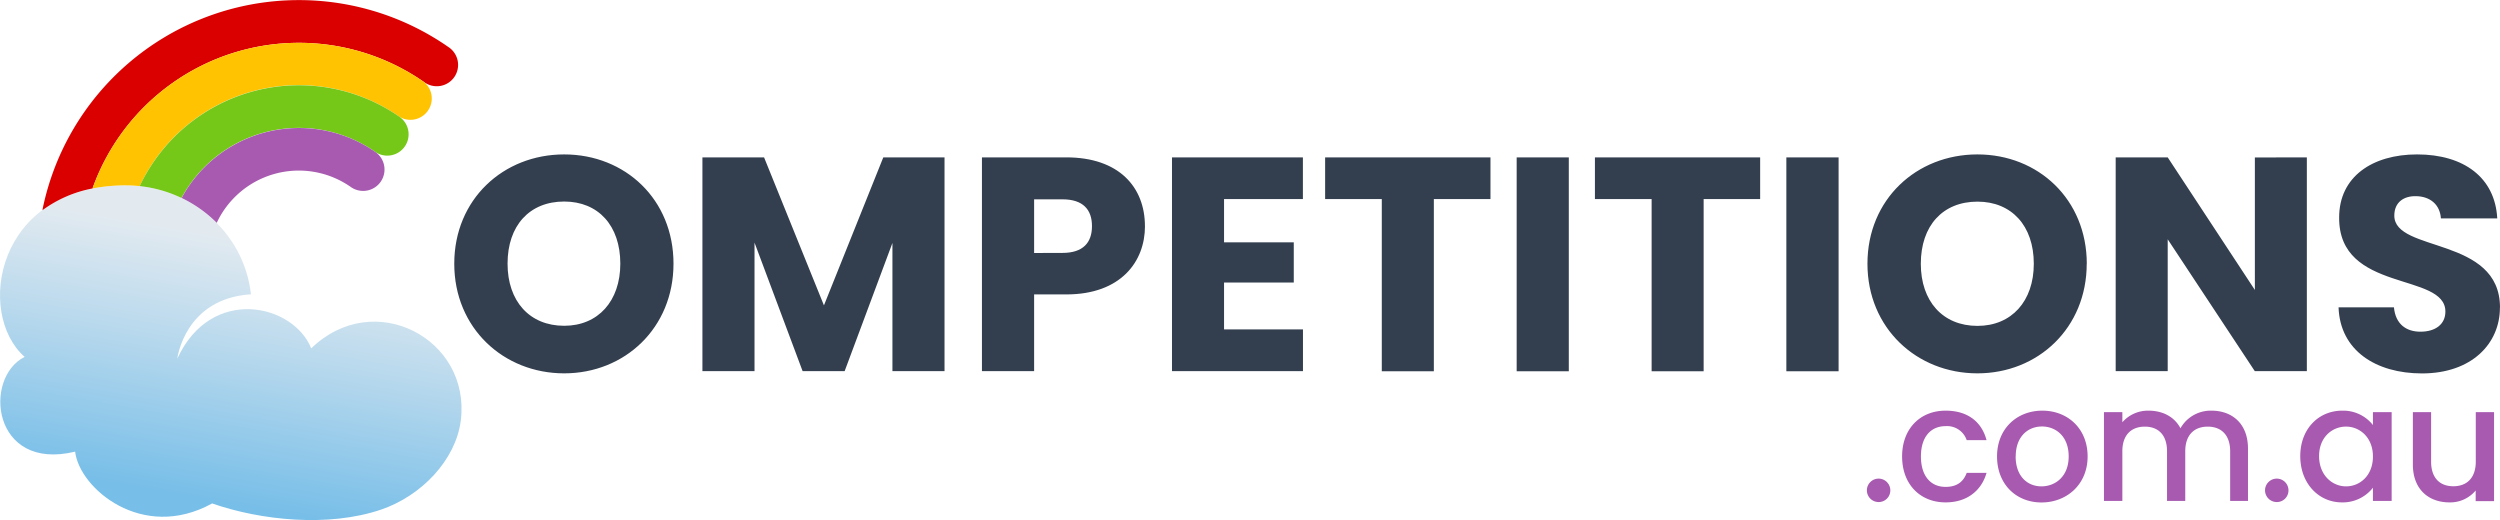 <svg xmlns="http://www.w3.org/2000/svg" xmlns:xlink="http://www.w3.org/1999/xlink" width="235.65mm" height="49.02mm" viewBox="0 0 667.97 138.96"><defs><style>.a{fill:url(#a);}.b{fill:#db0000;}.c{fill:#ffc301;}.d{fill:#75c718;}.e{fill:#a75ab0;}.f{fill:#333f4f;}</style><linearGradient id="a" x1="81.2" y1="66.89" x2="66.21" y2="151.95" gradientUnits="userSpaceOnUse"><stop offset="0.11" stop-color="#e2eaf0"/><stop offset="0.44" stop-color="#b9d9ed"/><stop offset="0.92" stop-color="#77bee8"/></linearGradient></defs><path class="a" d="M95.86,104.87c-4.72-11.91-26.72-17-35.8,2.69,0-.1,2-16.07,19.67-17.18C77.89,73.5,63.1,61.25,46.27,61.27c-34.81,0-40.15,34.29-27,45.83-11.17,5.57-8.76,30.7,13.49,25.32,1.08,9.74,17.92,24.15,36.6,13.84,13,4.53,31.09,6.44,45.17,1.64,10.78-3.68,19.9-13.24,21.26-23.69,2.86-21.88-23.17-35.72-40-19.34Z" transform="translate(-12.7 -11.74)"/><path class="b" d="M37.4,62.1A58.55,58.55,0,0,1,126,33.67a5.7,5.7,0,1,0,6.53-9.34A69.91,69.91,0,0,0,24.06,67.62l0,.26A32.9,32.9,0,0,1,37.4,62.1Z" transform="translate(-12.7 -11.74)"/><path class="c" d="M50,61.47A47,47,0,0,1,119.49,43,5.71,5.71,0,0,0,126,33.67,58.55,58.55,0,0,0,37.4,62.1a46.26,46.26,0,0,1,8.87-.83,35.41,35.41,0,0,1,3.73.2Z" transform="translate(-12.7 -11.74)"/><path class="d" d="M61.17,64.64a36.05,36.05,0,0,1,2.16-3.49A35.63,35.63,0,0,1,113,52.37,5.7,5.7,0,0,0,119.49,43,47.05,47.05,0,0,0,54,54.61a48.2,48.2,0,0,0-4,6.86,34.25,34.25,0,0,1,11.18,3.17Z" transform="translate(-12.7 -11.74)"/><path class="e" d="M70.58,71.31a24.2,24.2,0,0,1,35.84-9.6A5.7,5.7,0,0,0,113,52.37a35.67,35.67,0,0,0-49.63,8.78,33.43,33.43,0,0,0-2.15,3.49,34,34,0,0,1,9.4,6.67Z" transform="translate(-12.7 -11.74)"/><path class="f" d="M192.64,82.19C192.64,65,179.71,53,163.43,53s-29.37,12-29.37,29.21,13.18,29.29,29.37,29.29,29.21-12.12,29.21-29.29Zm-44.34,0c0-10.17,5.86-16.6,15.13-16.6,9.12,0,15,6.43,15,16.6,0,10-5.93,16.6-15,16.6-9.27,0-15.13-6.59-15.13-16.6Zm52.07,28.72h13.92V76.57l12.85,34.34h11.23l12.77-34.25v34.25h13.92V53.79H248.7L232.84,93.34l-16-39.55H200.37v57.12ZM289,79.34V65h7.56c5.54,0,7.9,2.77,7.9,7.16s-2.36,7.16-7.9,7.16Zm29.61-7.16c0-10.5-7-18.39-21-18.39H275.06v57.12H289V90.41h8.62c14.57,0,21-8.79,21-18.23Zm42.23-18.39h-35v57.12h35V99.76H339.75V87.23h18.63V76.49H339.75V64.94h21.07V53.79Zm5.94,11.15H381.9v46h13.91v-46h15.13V53.79H366.76V64.94Zm51.18,46h13.91V53.79H417.94v57.12Zm20.91-46H454v46H467.9v-46H483V53.79H438.85V64.94Zm51.18,46h13.91V53.79H490v57.12Zm80.23-28.72C570.26,65,557.32,53,541.05,53s-29.38,12-29.38,29.21,13.18,29.29,29.38,29.29,29.21-12.12,29.21-29.29Zm-44.35,0c0-10.17,5.86-16.6,15.14-16.6,9.11,0,15.05,6.43,15.05,16.6,0,10-5.94,16.6-15.05,16.6-9.28,0-15.14-6.59-15.14-16.6Zm89.26-28.4v35.4L591.9,53.79H578v57.12H591.9V75.68l23.27,35.23h13.91V53.79Zm65.5,40.11c0-19.12-28.24-14.64-28.24-24.57,0-3.58,2.53-5.29,5.86-5.2,3.75.08,6.35,2.27,6.59,5.94h15.06C679.37,59.16,671,53,658.54,53c-12,0-20.83,6-20.83,16.84C637.55,90.08,666.1,84.39,666.1,95c0,3.34-2.6,5.37-6.67,5.37-3.9,0-6.67-2.11-7.08-6.51h-14.8c.4,11.56,10,17.66,22.29,17.66,13.34,0,20.83-8,20.83-17.58Z" transform="translate(-12.7 -11.74)"/><path class="e" d="M517.78,142.75a3.13,3.13,0,1,0-3.1,3.14,3.1,3.1,0,0,0,3.1-3.14Zm3.15-9.05c0,7.45,4.82,12.28,11.62,12.28,5.82,0,9.61-3.23,10.94-7.88h-5.3c-.9,2.45-2.71,3.74-5.64,3.74-4,0-6.59-2.93-6.59-8.14s2.63-8.09,6.59-8.09a5.53,5.53,0,0,1,5.64,3.74h5.3c-1.33-5-5.12-7.88-10.94-7.88-6.8,0-11.62,4.83-11.62,12.23Zm49.57,0c0-7.45-5.34-12.23-12.1-12.23s-12.1,4.78-12.1,12.23S551.42,146,558.18,146s12.32-4.83,12.32-12.28Zm-19.21,0c0-5.38,3.32-8,7-8s7.15,2.58,7.15,8-3.62,8-7.28,8-6.89-2.62-6.89-8Zm57.2,11.89h4.86v-14c0-6.63-4.22-10.12-9.77-10.12a9.28,9.28,0,0,0-8.27,4.7c-1.64-3.1-4.78-4.7-8.53-4.7a9.08,9.08,0,0,0-7,3.1v-2.71h-4.91v23.73h4.91V132.33c0-4.35,2.37-6.59,6-6.59s5.94,2.24,5.94,6.59v13.26h4.87V132.33c0-4.35,2.37-6.59,6-6.59s6,2.24,6,6.59v13.26Zm15.68-2.84a3.13,3.13,0,1,0-3.1,3.14,3.1,3.1,0,0,0,3.1-3.14Zm3.15-9.13c0,7.32,4.95,12.36,11.11,12.36a10.23,10.23,0,0,0,8.31-3.92v3.53h5V121.86h-5v3.45a10.11,10.11,0,0,0-8.23-3.84c-6.24,0-11.19,4.83-11.19,12.15Zm19.42.08c0,5.13-3.49,8-7.19,8s-7.2-3-7.2-8.09,3.54-7.88,7.2-7.88,7.19,2.88,7.19,8Zm32.39-11.84h-4.91v13.22c0,4.35-2.37,6.59-6,6.59s-5.94-2.24-5.94-6.59V121.86h-4.87v14c0,6.64,4.22,10.12,9.78,10.12a8.84,8.84,0,0,0,7-3.18v2.84h4.91V121.86Z" transform="translate(-12.7 -11.74)"/></svg>